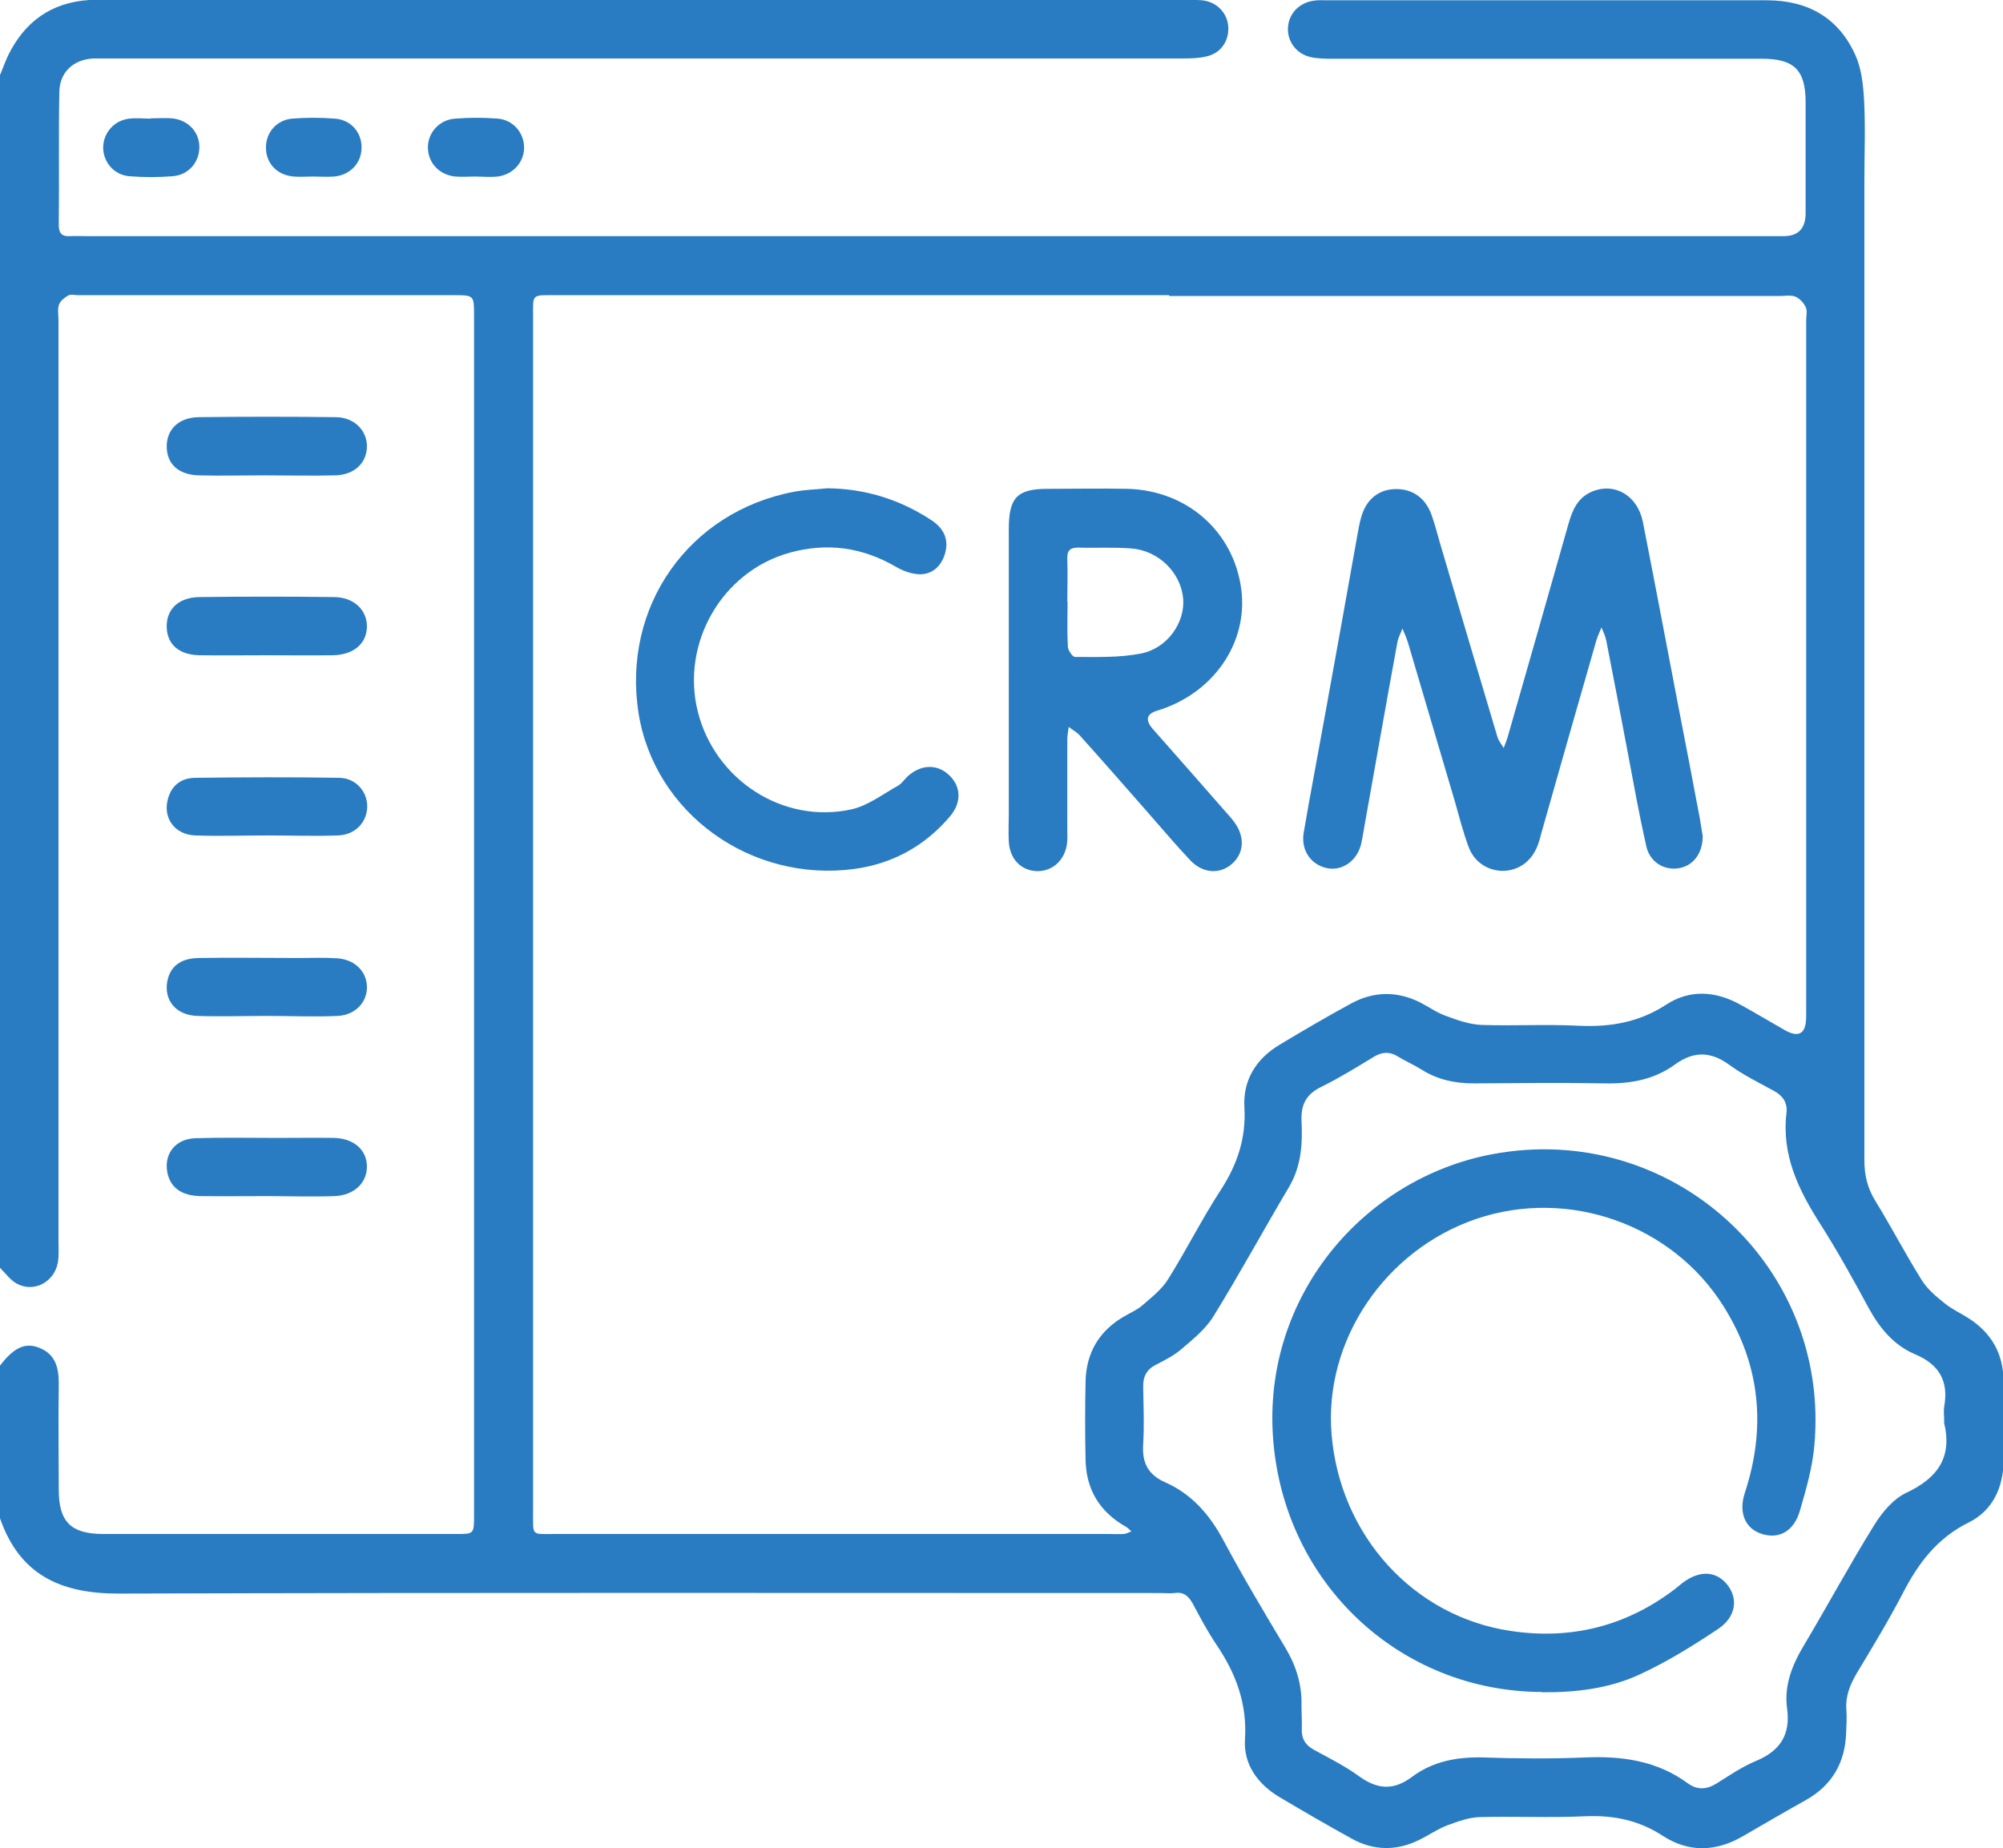 <?xml version="1.0" encoding="UTF-8"?>
<svg id="Layer_2" data-name="Layer 2" xmlns="http://www.w3.org/2000/svg" viewBox="0 0 71.24 65.74">
  <defs>
    <style>
      .cls-1 {
        fill: #297cc1;
        stroke-width: 0px;
      }
    </style>
  </defs>
  <g id="Layer_1-2" data-name="Layer 1">
    <g>
      <path class="cls-1" d="M0,2.67c.1-.23.18-.47.29-.7C.88.77,1.82.09,3.17,0c.21-.01.42,0,.63,0,12.75,0,25.51,0,38.26,0,.23,0,.47-.01.69.01.5.05.87.41.93.88.06.51-.22.98-.74,1.11-.31.08-.64.08-.96.08-12.64,0-25.27,0-37.91,0-.26,0-.51,0-.76,0-.7.04-1.19.49-1.2,1.19-.03,1.58,0,3.15-.02,4.73,0,.31.12.42.41.4.18-.01.37,0,.56,0,20.06,0,40.11,0,60.17,0,.07,0,.14,0,.21,0q.77,0,.78-.8c0-1.32,0-2.64,0-3.96,0-1.15-.41-1.55-1.55-1.55-5.08,0-10.16,0-15.23,0-.28,0-.56,0-.83-.06-.52-.12-.84-.58-.8-1.07.04-.5.42-.88.95-.94.14-.02.28-.01.42-.01,5.22,0,10.43,0,15.65,0,1.47,0,2.56.62,3.16,1.95.22.49.28,1.07.31,1.62.05.95.01,1.9.01,2.85,0,11.62,0,23.23,0,34.85,0,.53.11.99.39,1.44.57.93,1.07,1.89,1.65,2.82.2.32.51.58.81.82.27.22.59.36.88.55.8.52,1.21,1.26,1.22,2.21,0,.95.01,1.9,0,2.85-.01.95-.39,1.77-1.24,2.19-1.13.56-1.8,1.46-2.35,2.53-.5.96-1.07,1.9-1.63,2.83-.24.41-.41.82-.37,1.31.02.28,0,.56-.01.83-.04,1.06-.51,1.86-1.44,2.38-.75.42-1.49.85-2.23,1.28-.94.55-1.91.59-2.83,0-.85-.56-1.75-.75-2.76-.71-1.25.06-2.5,0-3.76.03-.4.01-.8.16-1.18.3-.34.13-.65.35-.98.51-.8.4-1.62.39-2.4-.04-.87-.48-1.73-.98-2.59-1.49-.76-.46-1.27-1.16-1.21-2.05.08-1.28-.33-2.35-1.02-3.37-.31-.46-.57-.95-.83-1.44-.15-.27-.32-.44-.65-.39-.16.02-.32,0-.49,0-12.36,0-24.72-.02-37.08.02C2.12,56.69.69,56,0,54.01v-5.43c.49-.64.89-.83,1.38-.64.63.24.72.77.71,1.37-.02,1.23,0,2.46,0,3.69,0,1.13.43,1.56,1.55,1.57,4.2,0,8.39,0,12.59,0,.62,0,.63,0,.63-.65,0-14.24,0-28.47,0-42.71,0-.7,0-.71-.73-.71-4.45,0-8.9,0-13.36,0-.12,0-.25-.04-.34.01-.13.07-.28.19-.33.32-.06.17-.02.37-.02.55,0,10.92,0,21.84,0,32.76,0,.25.02.51-.02.76-.12.71-.86,1.1-1.47.76-.23-.13-.4-.37-.59-.56C0,30.96,0,16.82,0,2.67ZM41.57,10.5c-7.26,0-14.52,0-21.77,0-.92,0-.84-.06-.84.81,0,14.17,0,28.34,0,42.5,0,.84-.06.76.74.76,6.59,0,13.17,0,19.76,0,.16,0,.33.01.49,0,.1,0,.19-.06.29-.09-.07-.06-.12-.13-.2-.17-.93-.53-1.41-1.32-1.43-2.38-.02-.93-.02-1.86,0-2.78.02-1.03.49-1.82,1.39-2.33.22-.13.46-.23.65-.4.32-.28.68-.56.9-.92.65-1.04,1.2-2.14,1.87-3.17.59-.91.9-1.84.84-2.93-.06-.98.42-1.74,1.26-2.24.83-.5,1.67-.99,2.53-1.46.81-.44,1.64-.45,2.46-.04.31.16.6.37.92.48.4.15.83.3,1.25.32,1.16.04,2.32-.03,3.48.03,1.12.05,2.13-.12,3.1-.75.84-.55,1.76-.49,2.64,0,.53.29,1.04.6,1.57.9q.77.44.77-.48c0-8.25,0-16.51,0-24.76,0-.16.05-.35-.02-.48-.07-.15-.22-.31-.37-.37-.16-.06-.37-.02-.55-.02-7.23,0-14.47,0-21.7,0ZM69.15,50.59c0-.19-.03-.38,0-.56.16-.9-.18-1.49-1.03-1.85-.78-.33-1.28-.95-1.68-1.69-.54-1-1.09-1.99-1.7-2.95-.78-1.22-1.38-2.46-1.2-3.96.04-.36-.14-.61-.46-.78-.53-.29-1.08-.56-1.56-.91-.67-.49-1.27-.51-1.95-.02-.74.54-1.59.69-2.5.67-1.55-.03-3.11-.01-4.66,0-.66,0-1.28-.13-1.85-.49-.27-.17-.57-.3-.85-.47-.29-.18-.55-.16-.84.01-.61.37-1.22.75-1.87,1.07-.53.26-.73.61-.71,1.2.04.81,0,1.61-.44,2.36-.91,1.53-1.76,3.1-2.7,4.62-.28.45-.73.81-1.15,1.17-.26.22-.58.38-.89.54-.33.17-.46.42-.45.79.01.67.04,1.35,0,2.02-.05.67.17,1.1.78,1.37.95.42,1.58,1.15,2.07,2.06.7,1.31,1.46,2.58,2.22,3.85.38.64.58,1.31.56,2.04,0,.28.02.56.01.83-.01.34.12.56.42.73.55.3,1.11.58,1.62.95.65.47,1.23.51,1.88.02.75-.56,1.63-.72,2.57-.69,1.18.04,2.37.05,3.55,0,1.34-.06,2.59.11,3.69.92.35.25.68.22,1.03,0,.45-.28.9-.59,1.38-.79.87-.36,1.25-.93,1.12-1.88-.11-.81.18-1.54.6-2.24.84-1.41,1.62-2.86,2.49-4.26.28-.46.68-.94,1.14-1.16,1.13-.53,1.66-1.27,1.35-2.52Z"/>
      <path class="cls-1" d="M5.36,4.21c.25,0,.51-.02.76,0,.59.06.99.51.97,1.06-.02.53-.4.96-.96,1-.5.04-1.02.04-1.52,0-.55-.04-.94-.5-.94-1.02,0-.52.39-.97.93-1.03.25-.03.51,0,.76,0h0Z"/>
      <path class="cls-1" d="M16.88,6.28c-.23,0-.46.02-.69,0-.56-.06-.95-.47-.97-1-.02-.54.39-1.02.97-1.06.5-.04,1.02-.04,1.52,0,.55.05.93.51.93,1.03,0,.52-.39.96-.94,1.03-.27.03-.55,0-.83,0h0Z"/>
      <path class="cls-1" d="M11.13,6.28c-.23,0-.46.02-.69,0-.59-.05-.99-.48-.98-1.04,0-.53.38-.97.93-1.02.5-.04,1.02-.04,1.52,0,.56.04.94.47.95,1,.01.56-.38,1-.97,1.06-.25.02-.51,0-.76,0Z"/>
      <path class="cls-1" d="M9.43,16.91c-.79,0-1.58.02-2.36,0-.73-.02-1.14-.41-1.14-1.03,0-.61.43-1.03,1.14-1.04,1.62-.02,3.24-.02,4.86,0,.68,0,1.14.49,1.12,1.07-.02.57-.45.98-1.12,1-.83.02-1.67,0-2.5,0,0,0,0,0,0,0Z"/>
      <path class="cls-1" d="M9.47,23.31c-.79,0-1.57.01-2.36,0-.74-.01-1.16-.38-1.18-.99-.02-.64.41-1.07,1.17-1.08,1.6-.02,3.2-.02,4.79,0,.7.01,1.16.46,1.16,1.04,0,.61-.47,1.02-1.22,1.03-.79.01-1.57,0-2.36,0Z"/>
      <path class="cls-1" d="M9.47,42.55c-.79,0-1.58.01-2.36,0-.66-.02-1.03-.3-1.15-.8-.15-.68.26-1.24,1-1.26.97-.03,1.94-.01,2.92-.01.67,0,1.34-.01,2.01,0,.7.02,1.16.43,1.16,1.02,0,.58-.45,1.02-1.15,1.05-.81.03-1.62,0-2.43,0,0,0,0,0,0,0Z"/>
      <path class="cls-1" d="M9.51,29.72c-.86,0-1.71.03-2.57,0-.73-.03-1.15-.62-.97-1.29.13-.49.47-.75.96-.76,1.71-.02,3.43-.03,5.14,0,.6.01,1.01.51.99,1.05-.02.54-.43.98-1.04,1-.83.03-1.67,0-2.5,0,0,0,0,0,0,0Z"/>
      <path class="cls-1" d="M9.51,36.14c-.83,0-1.67.03-2.5,0-.76-.03-1.18-.56-1.06-1.23.1-.52.46-.82,1.11-.83,1.18-.02,2.36,0,3.54,0,.46,0,.93-.02,1.39.01.61.04,1.03.44,1.06.98.03.56-.4,1.04-1.04,1.07-.83.04-1.67,0-2.5,0,0,0,0,0,0,0Z"/>
      <path class="cls-1" d="M60.56,29.74c0,.64-.36,1.08-.88,1.15-.51.07-1.01-.23-1.13-.8-.25-1.11-.45-2.22-.66-3.34-.25-1.32-.5-2.64-.76-3.96-.03-.16-.11-.32-.17-.47-.06.15-.13.29-.18.45-.66,2.29-1.31,4.58-1.96,6.87-.04.16-.08.31-.14.46-.22.55-.67.87-1.22.88-.54,0-1.03-.31-1.23-.86-.19-.52-.33-1.06-.48-1.59-.56-1.89-1.11-3.77-1.67-5.66-.05-.17-.13-.34-.2-.51-.06.16-.15.32-.18.49-.39,2.12-.76,4.24-1.14,6.36-.05.27-.09.55-.15.82-.15.61-.69.97-1.23.85-.57-.13-.92-.65-.81-1.27.23-1.35.49-2.69.73-4.03.4-2.19.79-4.37,1.18-6.56.04-.2.07-.41.13-.61.17-.62.59-.98,1.17-1.01.62-.03,1.1.28,1.33.9.12.33.2.66.3,1,.68,2.31,1.36,4.61,2.05,6.92.04.14.15.26.22.39.05-.13.1-.25.14-.38.73-2.54,1.45-5.07,2.17-7.61.14-.49.33-.92.83-1.13.8-.34,1.62.13,1.81,1.07.43,2.18.84,4.36,1.26,6.55.26,1.34.52,2.68.77,4.02.04.23.07.46.1.61Z"/>
      <path class="cls-1" d="M35.88,24.17c0-1.79,0-3.57,0-5.36,0-1.11.3-1.42,1.38-1.42.95,0,1.9-.02,2.85,0,2.13.06,3.78,1.54,4.04,3.59.24,1.91-1.01,3.7-2.99,4.3q-.57.17-.17.64c.87.99,1.75,1.98,2.62,2.98.09.1.19.21.27.32.4.52.38,1.11-.05,1.5-.43.39-1.04.36-1.49-.11-.54-.57-1.05-1.18-1.57-1.77-.78-.89-1.56-1.78-2.35-2.66-.11-.13-.27-.21-.41-.32-.02.15-.05.31-.05.46,0,1.04,0,2.09,0,3.13,0,.19.01.37-.01.56-.08.6-.52.99-1.07.98-.56-.02-.96-.42-1-1.04-.02-.35,0-.7,0-1.04,0-1.58,0-3.15,0-4.73ZM37.97,21.41h0c0,.53-.02,1.06.01,1.59,0,.13.17.37.25.37.78,0,1.58.03,2.34-.12.95-.18,1.59-1.11,1.51-1.97-.09-.92-.88-1.7-1.85-1.77-.62-.05-1.25-.01-1.87-.03-.3,0-.41.1-.4.4.02.51,0,1.02,0,1.53Z"/>
      <path class="cls-1" d="M29.41,17.37c1.36.01,2.61.4,3.74,1.15.4.27.6.65.47,1.14-.12.45-.43.76-.88.77-.3,0-.63-.12-.9-.28-1.19-.69-2.44-.85-3.75-.49-2.42.67-3.88,3.23-3.27,5.66.61,2.43,3.04,4.01,5.47,3.47.58-.13,1.11-.54,1.65-.84.14-.08.23-.23.35-.34.46-.41,1.02-.44,1.44-.06.45.4.49.98.06,1.49-.89,1.05-2.03,1.68-3.39,1.87-3.7.5-7.13-1.99-7.69-5.55-.59-3.78,1.79-7.17,5.55-7.87.39-.07.78-.08,1.17-.12Z"/>
      <path class="cls-1" d="M54.83,60.19c-5.03-.02-9.16-3.85-9.55-9.01-.38-5.06,3.22-9.26,7.79-10.12,6.35-1.2,12.05,3.94,11.46,10.37-.07.78-.29,1.54-.51,2.3-.21.74-.74,1.03-1.35.84-.59-.18-.85-.75-.61-1.47.76-2.32.55-4.53-.74-6.6-1.83-2.95-5.54-4.25-8.81-3.14-3.26,1.11-5.43,4.34-5.15,7.67.3,3.59,2.91,6.48,6.38,6.99,2.14.32,4.1-.17,5.83-1.49.09-.07.18-.15.27-.22.61-.46,1.2-.43,1.6.07.38.49.31,1.13-.32,1.56-.9.6-1.83,1.18-2.81,1.63-1.08.5-2.27.64-3.46.63Z"/>
    </g>
  </g>
</svg>